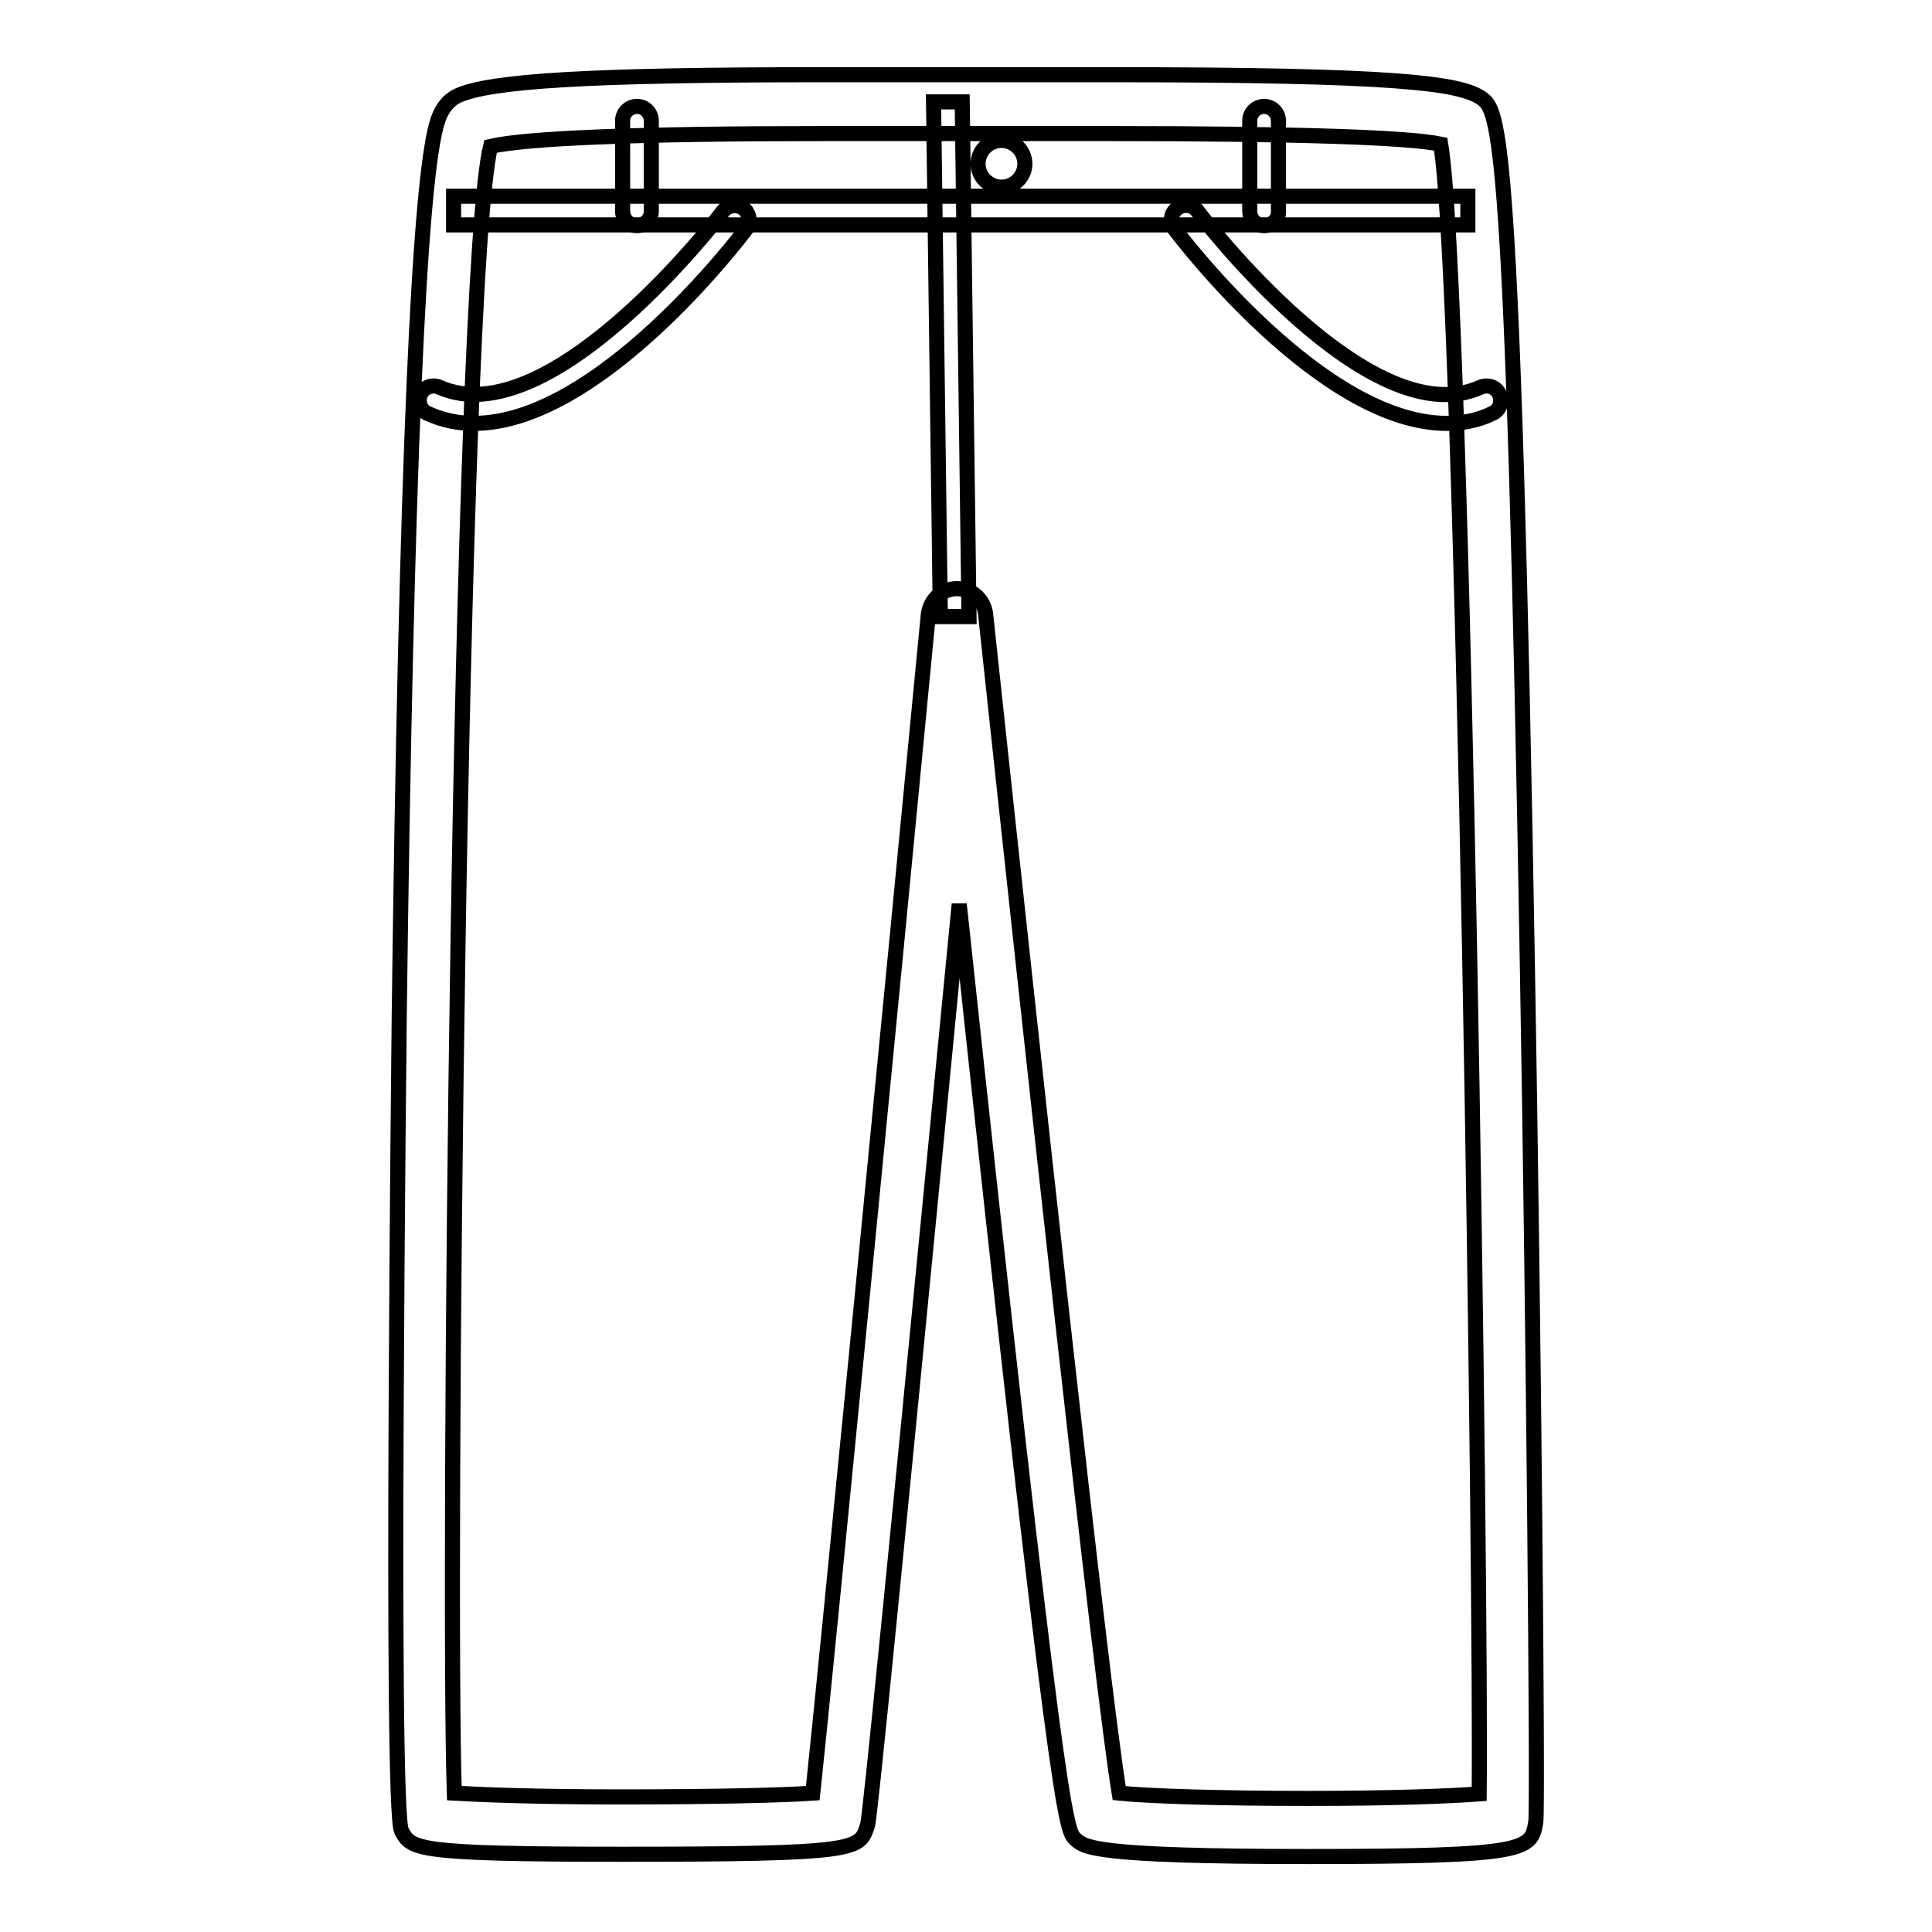 <?xml version="1.0" encoding="utf-8"?>
<!-- Svg Vector Icons : http://www.onlinewebfonts.com/icon -->
<!DOCTYPE svg PUBLIC "-//W3C//DTD SVG 1.1//EN" "http://www.w3.org/Graphics/SVG/1.1/DTD/svg11.dtd">
<svg version="1.1" xmlns="http://www.w3.org/2000/svg" xmlns:xlink="http://www.w3.org/1999/xlink" x="0px" y="0px" viewBox="0 0 256 256" enable-background="new 0 0 256 256" xml:space="preserve">
<g> <path stroke-width="2" fill-opacity="0" stroke="#000000"  d="M173.4,246c-28.6,0-29.8-1.2-31-2.4c-1.1-1.1-2.3-2.4-15.3-123.8c-11.7,120.8-12,121.8-12.2,122.2 c-1,3.1-1.2,3.7-32.6,3.7c-27.5,0-27.8-0.7-29.1-3.1c-1.5-2.9-0.3-106.9-0.3-108C53.8,63.3,55.5,23.4,58,16 c0.2-0.6,0.8-2.4,2.6-3.3c4.3-2,17.8-2.8,48.2-2.8l19.1,0l19.5,0c37.4,0,46,1.1,48.9,3.1c2.3,1.7,4.2,3,6.1,115.8 c0.8,45.6,1.4,110.9,1.1,112.6C202.9,245.1,202.7,246,173.4,246L173.4,246z M148.3,237.6c3.9,0.4,13.1,0.7,25.1,0.7 c10.8,0,18.8-0.3,22.6-0.6c0.3-25.4-2-200.1-5.1-218.6c-4.3-0.9-18.9-1.4-43.5-1.4l-19.5,0l-19.1,0c-24.4,0-39,0.6-43.8,1.7 c-4.2,17.4-5.7,191.8-4.8,218.2c3.4,0.2,10.5,0.5,22,0.5c11.8,0,21.2-0.2,25.5-0.5c1.8-16.9,10.6-107,15.3-156.1 c0.2-2,1.8-3.5,3.8-3.5h0c2,0,3.6,1.5,3.8,3.4C136.7,138.3,145.9,223,148.3,237.6L148.3,237.6z"/> <path stroke-width="2" fill-opacity="0" stroke="#000000"  d="M62.8,56.1c-2.1,0-4.1-0.4-6.1-1.3c-1-0.4-1.4-1.6-1-2.5c0,0,0,0,0,0c0.4-1,1.6-1.4,2.5-1 C73,57.9,95.6,28.3,95.8,28c0.6-0.8,1.8-1,2.7-0.4c0.8,0.6,1,1.8,0.4,2.7C98,31.5,79.3,56.1,62.8,56.1z M191.7,56.1 c-16.5,0-35.2-24.6-36.1-25.8c-0.6-0.8-0.5-2.1,0.4-2.7c0.8-0.6,2.1-0.5,2.7,0.4c0.2,0.3,22.8,30,37.5,23.3c1-0.4,2.1,0,2.5,1 c0.4,1,0,2.1-1,2.5C195.9,55.7,193.8,56.1,191.7,56.1z M127.5,13.5l0.9,68.2l-3.8,0l-0.9-68.2L127.5,13.5z M135.8,21.7 c0,1.7-1.4,3.1-3.1,3.1c-1.7,0-3.1-1.4-3.1-3.1s1.4-3.1,3.1-3.1C134.4,18.6,135.8,20,135.8,21.7z"/> <path stroke-width="2" fill-opacity="0" stroke="#000000"  d="M60.1,26h134.4v3.8H60.1V26z"/> <path stroke-width="2" fill-opacity="0" stroke="#000000"  d="M84.4,29.9c-1.1,0-1.9-0.9-1.9-1.9V16c0-1.1,0.9-1.9,1.9-1.9c1.1,0,1.9,0.9,1.9,1.9v12 C86.3,29,85.5,29.9,84.4,29.9C84.4,29.9,84.4,29.9,84.4,29.9z M167.5,29.9c-1.1,0-1.9-0.9-1.9-1.9V16c0-1.1,0.9-1.9,1.9-1.9 c1.1,0,1.9,0.9,1.9,1.9v12C169.5,29,168.6,29.9,167.5,29.9z"/></g>
</svg>